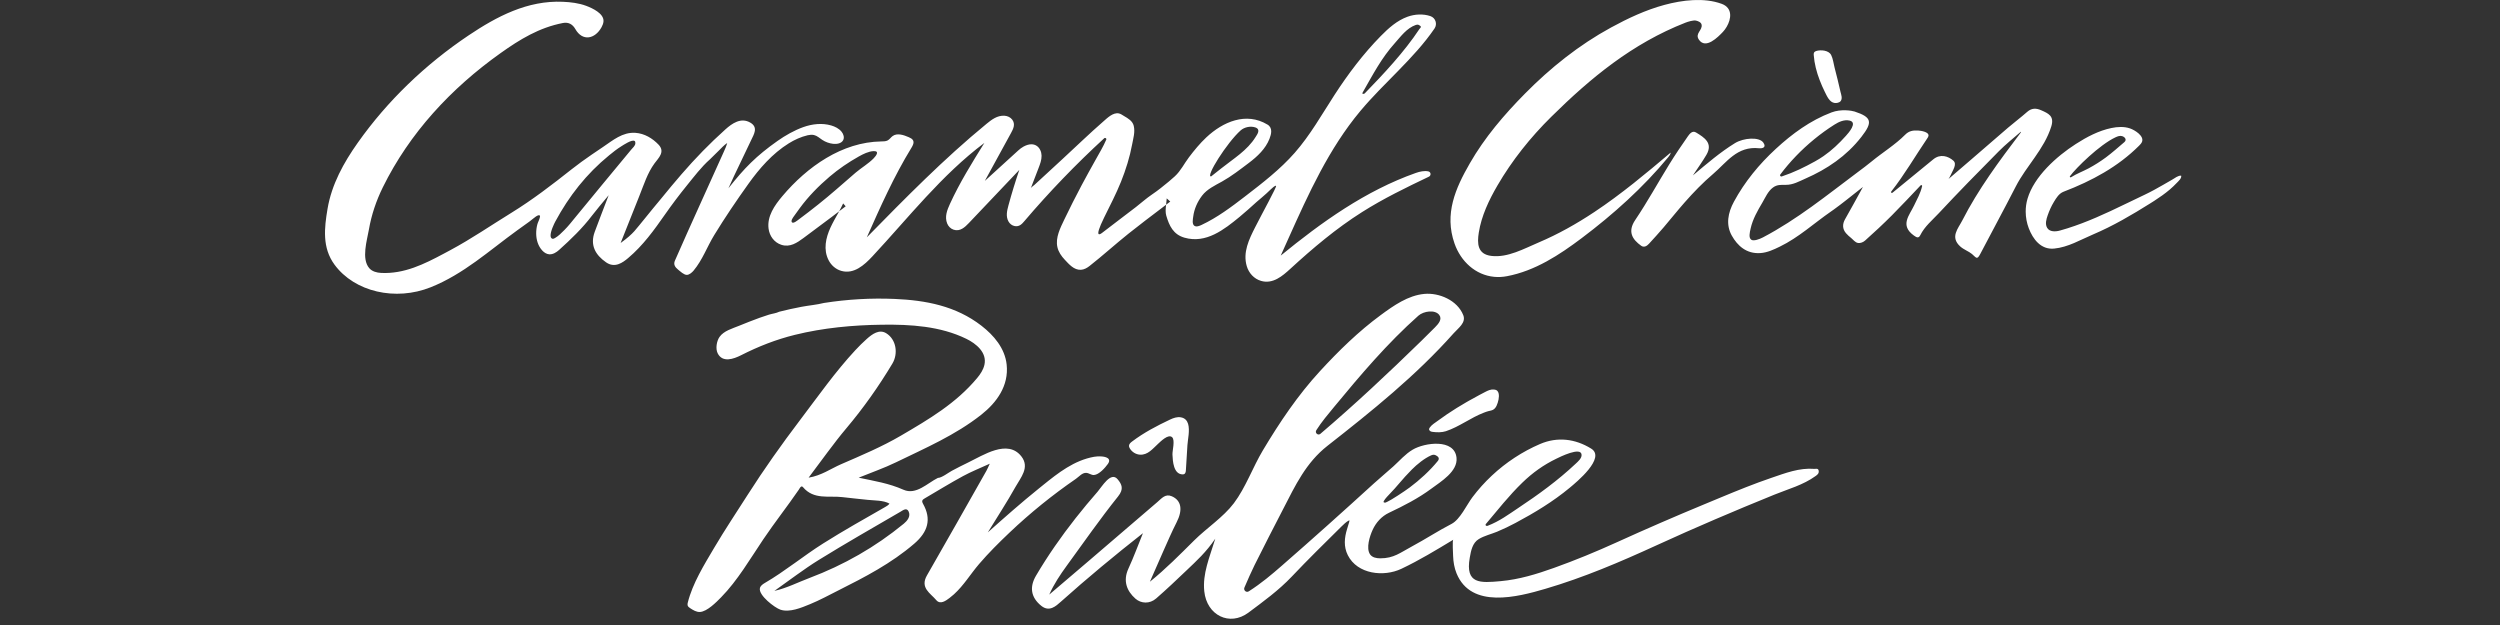 <?xml version="1.0" encoding="UTF-8"?>
<svg width="400px" height="100px" viewBox="0 0 400 100" version="1.1" xmlns="http://www.w3.org/2000/svg" xmlns:xlink="http://www.w3.org/1999/xlink">
    <rect x="0" y="0" width="400" height="100" fill="#333333" stroke="none"/>
    <!-- Generator: Sketch 62 (91390) - https://sketch.com -->
    <title>logo_caramel-Brulee_white_L</title>
    <desc>Created with Sketch.</desc>
    <g id="logo_caramel-Brulee_white" stroke="none" stroke-width="1" fill="none" fill-rule="evenodd">
        <g id="logo/Caramel-Creme-Brulee" fill="#FFFFFF">
            <path d="M234.122,50.423 C234.602,51.635 233.323,52.492 232.591,53.314 C226.551,60.109 219.497,65.765 212.407,71.322 C208.945,74.034 207.24,77.694 205.345,81.371 C203.791,84.386 202.228,87.398 200.72,90.437 C200.166,91.554 199.675,92.701 199.109,94.004 C198.918,94.441 199.402,94.87 199.8,94.616 C201.829,93.322 203.471,91.923 205.086,90.516 C210.062,86.179 214.981,81.77 219.86,77.318 C220.873,76.395 221.942,75.524 222.954,74.607 C223.976,73.68 224.831,72.657 226.033,71.943 C227.941,70.809 232.728,70.146 233.044,73.24 C233.267,75.432 230.533,77.059 229.047,78.163 C226.908,79.75 224.621,80.914 222.234,82.046 C221.064,82.601 220.164,83.593 219.622,84.777 C219.171,85.76 218.523,87.718 219.22,88.713 C219.566,89.204 220.228,89.329 220.822,89.332 C223.018,89.342 224.052,88.419 225.945,87.407 C228.074,86.267 230.096,84.934 232.244,83.826 C233.614,83.12 234.682,80.76 235.58,79.566 C236.515,78.323 237.558,77.164 238.689,76.104 C240.953,73.984 243.575,72.258 246.41,71.04 C249.182,69.851 252.027,70.193 254.59,71.778 C256.983,73.258 252.205,77.168 251.155,78.042 C248.505,80.245 245.497,82.064 242.472,83.675 C241.512,84.186 240.532,84.658 239.529,85.075 C238.57,85.472 237.506,85.708 236.611,86.248 C235.582,86.868 235.357,88.126 235.161,89.237 C234.411,93.487 236.856,93.28 240.109,92.983 C243.079,92.713 245.856,91.86 248.625,90.869 C252.037,89.648 255.392,88.264 258.695,86.762 C263.309,84.662 267.963,82.645 272.646,80.704 L275.323,79.591 C278.001,78.478 280.688,77.386 283.426,76.455 C285.638,75.703 287.893,74.818 290.318,75.021 C290.524,75.038 290.948,74.866 290.996,75.364 C291.037,75.787 290.754,75.978 290.486,76.171 C288.495,77.609 286.148,78.233 283.922,79.136 C277.566,81.714 271.259,84.402 265.017,87.264 C259.234,89.915 253.377,92.415 247.256,94.212 C242.81,95.518 235.388,97.465 233.047,91.736 C232.687,90.856 232.531,89.905 232.498,88.957 C232.489,88.69 232.362,86.453 232.52,86.358 C229.827,87.983 227.106,89.642 224.21,91.013 C221.412,92.339 217.187,91.897 215.647,88.824 C214.967,87.464 215.098,86.052 215.532,84.646 C215.891,83.482 215.996,83.197 215.841,83.268 C215.43,83.454 214.898,83.981 214.618,84.257 C211.916,86.925 209.275,89.521 206.694,92.244 C204.605,94.448 202.16,96.221 199.747,98.023 C196.751,100.257 193.083,98.468 192.684,94.604 C192.393,91.793 193.499,89.266 194.447,86.187 C192.975,88.362 191.406,89.775 189.882,91.229 C188.274,92.764 186.66,94.297 184.984,95.755 C183.943,96.66 182.568,96.579 181.672,95.788 C180.283,94.564 179.644,92.935 180.548,90.975 C181.396,89.136 182.092,87.226 182.871,85.307 C178.35,88.859 173.979,92.482 169.739,96.274 C168.951,96.979 167.893,97.963 166.614,96.939 C164.932,95.592 164.691,93.926 165.761,92.11 C167.65,88.902 169.784,85.848 172.078,82.93 C173.226,81.47 174.415,80.043 175.636,78.646 C176.305,77.881 177.733,75.381 178.814,76.676 C179.499,77.497 179.849,78.233 178.894,79.426 C176.023,83.011 173.388,86.791 170.681,90.511 C169.632,91.953 168.64,93.437 167.879,95.135 C169.998,93.327 172.12,91.524 174.236,89.713 C177.891,86.586 181.545,83.458 185.189,80.32 C185.862,79.741 186.457,78.955 187.485,79.402 C189.044,80.079 189.268,81.604 188.247,83.595 C187.493,85.068 186.844,86.597 186.165,88.108 C185.495,89.604 184.846,91.109 183.982,93.079 C186.493,91.055 188.767,88.753 191.056,86.478 C193.047,84.499 195.732,82.754 197.419,80.516 C199.306,78.014 200.44,74.767 202.057,72.061 C204.743,67.567 207.639,63.251 211.202,59.378 C214.193,56.127 217.369,53.022 220.922,50.409 C222.977,48.896 225.278,47.273 227.878,47.026 C230.258,46.801 233.177,48.041 234.122,50.423 Z M143.147,47.829 C148.112,48.042 152.939,48.943 157.031,52.117 C159.015,53.656 160.789,55.72 161.066,58.342 C161.424,61.721 159.484,64.402 156.991,66.365 C152.846,69.63 148.046,71.694 143.368,73.966 C141.452,74.896 139.428,75.596 137.385,76.428 C139.902,76.963 142.191,77.312 144.559,78.36 C146.574,79.252 148.373,77.304 150.06,76.467 C150.661,76.467 151.767,75.609 152.289,75.33 C153.144,74.87 154.009,74.43 154.885,74.01 C157.31,72.846 161.216,70.21 163.416,73.017 C164.798,74.782 163.313,76.407 162.484,77.893 C161.116,80.345 159.575,82.697 158.051,85.182 C160.729,82.79 163.42,80.413 166.214,78.162 L166.858,77.642 C169.331,75.645 171.862,73.66 175.052,73.086 C175.602,72.987 177.09,72.915 177.416,73.5 C177.546,73.732 177.411,74.021 177.256,74.236 C176.81,74.857 175.856,75.937 175.045,76 C174.592,76.035 174.25,75.684 173.798,75.659 C173.145,75.624 172.645,76.269 172.151,76.609 C168.428,79.171 164.826,82.075 161.516,85.221 C159.831,86.821 158.162,88.479 156.648,90.249 C155.286,91.842 154.196,93.673 152.635,95.087 C152.41,95.291 152.176,95.486 151.933,95.67 C151.333,96.122 150.446,96.787 149.797,96.013 C148.886,94.923 147.164,94.061 148.312,92.064 C151.508,86.506 154.656,80.919 157.819,75.341 C157.981,75.055 158.104,74.746 158.365,74.191 C156.787,74.916 155.391,75.465 154.081,76.178 C152.003,77.31 149.983,78.552 147.94,79.749 C147.598,79.949 147.416,80.126 147.683,80.601 C149.077,83.083 148.465,85.105 146.281,86.986 C142.605,90.15 138.376,92.336 134.12,94.475 C132.624,95.227 131.15,96.035 129.601,96.669 C128.236,97.228 126.338,98.044 124.864,97.548 C123.951,97.241 121.346,95.253 121.584,94.115 C121.666,93.724 122.033,93.474 122.373,93.275 C125.612,91.389 128.533,88.953 131.724,86.942 C134.972,84.895 138.316,83.014 141.646,81.111 C141.896,80.968 142.154,80.817 142.318,80.578 C141.35,80.03 139.894,80.093 138.82,79.975 C137.469,79.828 136.116,79.701 134.767,79.538 C132.65,79.281 130.202,80.01 128.476,77.942 C128.178,77.586 127.924,78.181 127.819,78.335 C125.971,81.033 123.941,83.599 122.118,86.306 C120.028,89.409 118.009,92.889 115.39,95.555 C114.623,96.34 113.138,97.851 111.994,97.916 C111.44,97.947 110.93,97.633 110.462,97.332 C110.278,97.213 110.08,97.076 110.02,96.863 C109.978,96.717 110.01,96.561 110.047,96.414 C110.804,93.354 112.678,90.346 114.259,87.666 C115.961,84.78 117.826,81.997 119.625,79.174 C122.212,75.113 125.052,71.107 127.98,67.248 C130.84,63.478 133.64,59.486 136.857,56.026 C137.441,55.398 138.05,54.793 138.69,54.224 C139.563,53.446 140.676,52.637 141.783,53.312 C143.408,54.3 143.742,56.576 142.777,58.183 C140.591,61.827 138.156,65.275 135.419,68.522 C133.338,70.991 131.48,73.655 129.376,76.425 C131.411,76.098 132.923,74.992 134.569,74.277 C137.82,72.865 141.115,71.481 144.169,69.691 C148.631,67.077 152.962,64.537 156.333,60.498 C156.854,59.874 157.324,59.175 157.506,58.377 C157.957,56.399 156.158,54.964 154.61,54.21 C150.435,52.174 145.692,51.895 141.143,51.953 C136.452,52.014 131.743,52.449 127.176,53.577 C124.139,54.327 121.351,55.429 118.567,56.839 C117.377,57.442 115.605,58.075 114.829,56.531 C114.457,55.792 114.66,54.568 115.128,53.902 C115.815,52.928 117.185,52.564 118.223,52.137 C119.32,51.685 120.425,51.255 121.539,50.847 C122.032,50.667 122.53,50.502 123.03,50.346 C123.542,50.188 124.198,50.12 124.672,49.879 C125.848,49.576 127.036,49.32 128.227,49.092 C129.412,48.865 130.66,48.772 131.827,48.475 C135.584,47.886 139.367,47.667 143.147,47.829 Z M144.077,81.876 C139.709,84.419 135.317,86.923 131.018,89.581 C128.563,91.1 126.266,92.884 123.898,94.548 C125.898,94.089 127.669,93.173 129.499,92.483 C135.01,90.406 140.042,87.535 144.6,83.796 C145.12,83.37 145.779,82.633 145.367,81.807 C145.052,81.173 144.456,81.656 144.077,81.876 Z M249.011,73.394 C246.965,74.385 245.215,75.634 243.567,77.232 C241.46,79.274 239.638,81.59 237.745,83.832 C237.587,84.018 237.784,84.221 238.027,84.126 C239.941,83.386 241.379,82.303 242.883,81.303 C246.127,79.146 249.272,76.87 252.115,74.188 C252.474,73.85 253.077,73.345 253.055,72.784 C253,71.385 249.501,73.156 249.011,73.394 Z M228.978,72.859 C227.915,73.321 226.714,74.301 225.903,75.118 C224.194,76.837 223.775,77.582 222.08,79.318 C221.975,79.426 221.198,80.25 221.404,80.37 C221.643,80.508 221.787,80.357 221.993,80.271 C222.523,80.05 224.655,78.659 225.542,78.001 C227.114,76.834 228.796,75.3 230.044,73.764 C230.368,73.365 230.162,73.076 229.77,72.867 C229.482,72.714 229.263,72.735 228.978,72.859 Z M187.225,67.124 C187.756,66.872 188.343,66.672 188.921,66.769 C189.587,66.881 189.931,67.283 190.094,67.817 C190.406,68.845 190.04,70.361 189.989,71.215 C189.907,72.577 189.824,73.939 189.738,75.3 C189.719,75.606 189.616,75.906 189.23,75.903 C187.76,75.891 187.638,73.798 187.593,72.722 C187.567,72.108 188.038,70.433 187.545,69.962 C186.933,69.378 185.701,70.639 185.296,71.006 C184.45,71.771 183.666,72.827 182.392,72.747 C181.745,72.707 181.126,72.33 180.785,71.767 C180.701,71.628 180.632,71.471 180.641,71.309 C180.658,71.027 180.898,70.82 181.12,70.652 C183.027,69.211 185.085,68.137 187.225,67.124 Z M226.944,50.509 C221.992,54.908 217.727,59.941 213.49,65.067 C212.488,66.279 211.458,67.497 210.612,68.829 C210.338,69.258 210.875,69.742 211.26,69.414 C216.816,64.681 222.16,59.668 227.389,54.567 C228.129,53.845 228.867,53.121 229.591,52.384 C230.148,51.823 230.801,51.078 230.275,50.387 C229.598,49.499 227.761,49.783 226.944,50.509 Z M238.882,62.319 L239.07,62.328 C239.161,62.337 239.254,62.353 239.339,62.385 C239.366,62.395 239.392,62.407 239.417,62.421 C239.602,62.521 239.72,62.719 239.775,62.925 C239.929,63.51 239.704,64.355 239.462,64.893 C239.341,65.163 239.156,65.412 238.901,65.556 C238.666,65.688 238.397,65.719 238.14,65.783 C237.89,65.846 237.644,65.942 237.403,66.034 C235.311,66.832 233.479,68.289 231.342,68.993 C230.697,69.205 229.901,69.192 229.235,69.103 C229.103,69.086 228.969,69.063 228.855,68.994 C228.741,68.925 228.65,68.801 228.655,68.667 C228.659,68.57 228.71,68.483 228.765,68.405 C229.076,67.959 229.595,67.657 230.023,67.341 C230.515,66.977 231.014,66.625 231.52,66.283 C232.533,65.599 233.572,64.957 234.629,64.347 C234.766,64.268 234.904,64.189 235.042,64.111 C235.601,63.794 236.164,63.486 236.731,63.184 C237.015,63.033 237.301,62.883 237.587,62.735 C238.085,62.476 238.488,62.271 239.07,62.328 Z M74.971,5.665 C79.476,2.642 84.401,0.031 90.079,0.286 C91.335,0.343 92.61,0.495 93.789,0.934 C94.788,1.307 96.617,2.157 96.561,3.384 C96.545,3.723 96.415,4.048 96.251,4.348 C95.214,6.24 93.21,6.688 92.048,4.642 C91.621,3.891 90.967,3.504 90.06,3.681 C86.257,4.422 83.188,6.298 80.114,8.483 C72.14,14.151 65.524,21.296 61.251,29.971 C60.195,32.116 59.427,34.393 59.023,36.735 C58.732,38.42 57.787,41.427 59.087,42.914 C59.539,43.431 60.278,43.635 60.981,43.669 C64.655,43.85 67.868,42.261 70.98,40.598 L72.054,40.023 C75.432,38.214 78.554,36.061 81.795,34.066 C85.211,31.962 88.349,29.548 91.463,27.083 C92.501,26.261 93.58,25.49 94.675,24.738 C95.277,24.325 95.884,23.916 96.491,23.508 C98.063,22.45 99.606,21.115 101.662,21.254 C103.116,21.352 104.397,22.129 105.363,23.139 C106.472,24.299 105.352,25.283 104.733,26.127 C103.582,27.694 103.016,29.559 102.305,31.328 C101.317,33.851 100.295,36.363 99.298,38.881 C101.49,37.285 101.665,36.754 103.158,34.975 C104.013,33.883 104.928,32.829 105.804,31.752 C107.926,29.142 110.092,26.575 112.455,24.16 C113.616,22.973 114.818,21.822 116.057,20.71 C117.144,19.734 118.553,18.752 120.044,19.616 C121.366,20.382 120.612,21.5 120.195,22.401 C118.998,24.983 117.703,27.523 116.546,30.127 C119.103,26.884 120.997,24.953 124.407,22.546 C125.628,21.684 127.099,20.848 128.519,20.34 C129.939,19.832 131.526,19.649 132.977,20.068 C133.294,20.16 133.606,20.283 133.891,20.445 C134.187,20.614 134.453,20.826 134.663,21.089 C134.968,21.472 135.133,22.013 134.898,22.44 C134.616,22.954 133.9,23.082 133.298,23.012 C132.681,22.94 132.082,22.724 131.569,22.386 C131.137,22.102 130.746,21.724 130.237,21.605 C129.908,21.529 129.562,21.569 129.233,21.639 C128.152,21.894 127.136,22.358 126.205,22.936 C123.579,24.567 121.495,26.968 119.743,29.419 C117.83,32.096 115.981,34.822 114.272,37.621 C113.133,39.486 112.403,41.58 110.978,43.294 C110.737,43.584 110.303,43.973 109.898,43.981 C109.425,43.99 108.835,43.411 108.48,43.128 C108.007,42.75 107.724,42.305 107.983,41.713 C110.655,35.606 113.068,30.412 115.79,24.326 C115.996,23.867 116.226,23.362 116.353,22.881 C115.838,23.211 115.384,23.744 114.943,24.163 C114.487,24.597 114.038,25.038 113.597,25.487 C112.215,26.709 111.052,28.257 109.901,29.674 C108.684,31.174 107.523,32.714 106.419,34.291 C104.656,36.809 102.903,39.259 100.512,41.281 C99.637,42.022 98.379,42.945 96.979,41.978 C95.219,40.761 94.386,39.184 95.156,37.095 C95.817,35.299 96.518,33.515 97.391,31.229 C96.276,32.59 95.462,33.525 94.715,34.507 C93.177,36.53 91.343,38.293 89.45,39.994 C89.037,40.365 88.477,40.729 87.884,40.69 C87.462,40.662 87.084,40.419 86.798,40.12 C86.092,39.387 85.804,38.37 85.79,37.391 C85.783,36.888 85.846,36.383 85.975,35.895 C86.062,35.567 86.243,35.27 86.331,34.943 C86.366,34.81 86.512,34.452 86.254,34.439 C85.958,34.424 85.568,34.779 85.353,34.941 C85.126,35.111 84.916,35.301 84.685,35.467 C84.043,35.93 83.397,36.39 82.755,36.854 C78.259,40.108 74.189,43.851 68.917,45.96 C63.284,48.214 56.734,46.712 53.522,42.344 C51.528,39.631 51.888,36.477 52.407,33.405 C53.066,29.508 54.966,26.058 57.252,22.826 C61.991,16.126 68.055,10.305 74.971,5.665 Z M228.867,2.579 C229.703,2.863 230.007,3.856 229.52,4.567 C226.206,9.404 221.449,13.223 217.659,17.757 C212.618,23.788 209.371,30.98 206.184,38.076 C205.761,39.016 205.339,39.956 204.917,40.895 C211.457,35.549 218.472,30.517 226.538,27.668 C227.162,27.447 227.93,27.281 228.542,27.423 C228.963,27.521 229.011,28.083 228.623,28.269 C224.978,30.009 221.339,31.776 217.941,33.925 C213.792,36.548 210.046,39.712 206.456,43.007 C205.169,44.189 203.644,45.487 201.773,44.945 C200.635,44.615 199.807,43.684 199.483,42.588 C198.827,40.37 199.843,38.295 200.831,36.345 C201.944,34.147 204.299,29.877 204.171,29.752 C204.042,29.627 203.748,29.886 202.645,30.939 C202.135,31.426 201.565,31.853 201.039,32.326 C200.145,33.13 199.258,33.942 198.327,34.707 C195.877,36.719 192.977,39.02 189.515,38.029 C187.726,37.518 187.075,36.117 186.605,34.508 C186.456,33.998 186.496,33.437 186.561,32.87 L186.573,32.759 L185.902,33.271 C184.114,34.629 182.319,35.979 180.567,37.379 C178.455,39.067 176.455,40.886 174.329,42.557 C173.931,42.87 173.465,43.137 172.952,43.167 C171.835,43.232 171.032,42.263 170.359,41.552 C169.815,40.976 169.354,40.308 169.183,39.539 C168.845,38.021 169.651,36.464 170.29,35.123 C171.171,33.273 172.106,31.446 173.064,29.632 C173.784,28.269 174.543,26.925 175.29,25.576 C175.876,24.517 176.531,23.453 177.003,22.336 C177.084,22.144 176.829,21.979 176.673,22.122 C172.136,26.287 167.866,30.72 163.896,35.386 C163.514,35.835 163.09,36.316 162.34,36.171 C161.915,36.089 161.559,35.8 161.355,35.433 C160.906,34.621 161.122,33.71 161.352,32.862 C161.87,30.952 162.45,29.058 163.091,27.183 L155.019,35.687 L155.019,35.687 C154.381,36.359 153.603,37.094 152.568,36.748 C152.097,36.591 151.733,36.213 151.552,35.767 C151.112,34.684 151.54,33.609 151.994,32.617 C153.544,29.23 155.525,26.042 157.5,22.865 C150.646,28.01 145.384,34.798 139.584,41.02 C138.284,42.415 136.617,43.915 134.605,43.34 C133.714,43.086 132.993,42.441 132.581,41.643 C131.702,39.944 132.122,38.055 132.878,36.408 C133.241,35.617 133.681,34.861 134.105,34.097 L134.261,33.806 L133.07,34.716 C131.573,35.85 130.068,36.973 128.554,38.087 C127.538,38.836 126.404,39.622 125.009,39.166 C123.857,38.79 123.117,37.738 122.97,36.58 C122.719,34.6 123.915,32.882 125.172,31.39 C129.131,26.694 134.716,22.717 141.016,22.629 C141.366,22.624 141.735,22.627 142.038,22.46 C142.347,22.291 142.536,21.974 142.82,21.769 C143.544,21.244 144.574,21.588 145.4,21.949 C145.667,22.066 145.954,22.201 146.087,22.451 C146.289,22.83 146.055,23.278 145.831,23.643 C143.032,28.212 140.858,33.1 138.692,37.974 C144.845,31.703 151.014,25.418 157.837,19.819 C158.66,19.144 159.556,18.45 160.71,18.517 C161.2,18.545 161.677,18.766 161.962,19.149 C162.5,19.873 162.124,20.624 161.763,21.284 L157.57,28.947 L157.57,28.947 L162.916,24.077 C163.177,23.839 163.457,23.619 163.771,23.45 C165.647,22.44 166.629,23.732 166.652,24.909 C166.665,25.589 166.416,26.247 166.17,26.885 L164.927,30.121 L164.927,30.121 C164.996,29.948 165.356,29.726 165.498,29.594 C165.723,29.387 165.948,29.179 166.173,28.972 C166.606,28.573 167.039,28.174 167.472,27.776 L170.069,25.382 L170.069,25.382 C172.217,23.402 174.318,21.362 176.524,19.442 C177.143,18.903 178.089,17.948 179.02,18.147 C179.325,18.213 179.578,18.409 179.845,18.565 C180.505,18.951 181.212,19.358 181.399,20.133 C181.638,21.133 181.325,22.117 181.144,23.094 C180.766,25.129 180.133,27.154 179.353,29.096 C178.565,31.055 177.587,32.919 176.657,34.813 C174.947,38.298 176.065,37.471 176.387,37.22 C178.136,35.857 179.959,34.514 181.725,33.145 C182.592,32.472 183.423,31.72 184.333,31.109 C185.262,30.484 186.151,29.763 187.008,29.052 C187.336,28.78 187.657,28.501 187.969,28.214 C188.929,27.331 189.468,26.175 190.236,25.161 C191.084,24.041 191.981,22.948 193.015,21.979 C195.653,19.505 199.364,17.862 202.805,19.938 C203.67,20.46 203.406,21.471 203.116,22.209 C202.486,23.816 201.187,25.034 199.806,26.074 C198.443,27.099 197.035,28.204 195.537,29.038 C194.385,29.679 193.125,30.256 192.321,31.316 C191.584,32.289 191.066,33.444 190.915,34.658 C190.865,35.055 190.689,35.856 191.106,36.133 C191.434,36.35 191.934,36.135 192.245,35.99 C194.767,34.807 196.993,33.131 199.176,31.451 C201.991,29.285 204.826,27.101 207.151,24.454 C209.643,21.617 211.487,18.322 213.531,15.172 C215.697,11.834 218.111,8.631 220.922,5.768 C222.158,4.509 223.518,3.287 225.206,2.676 C226.367,2.257 227.718,2.188 228.867,2.579 Z M266.318,0.781 C269.152,0.017 272.628,-0.429 275.46,0.61 C275.855,0.754 276.228,0.982 276.473,1.311 C277.313,2.442 276.519,4.2 275.666,5.103 C274.887,5.926 272.919,7.939 271.831,6.357 C271.133,5.342 272.438,4.851 272.256,3.947 C272.177,3.556 271.703,3.372 271.348,3.293 C270.933,3.202 270.056,3.477 269.685,3.622 C261.198,6.941 254.504,12.461 248.196,18.694 C244.86,21.991 241.935,25.656 239.598,29.666 C238.229,32.014 237.034,34.533 236.607,37.214 C236.328,38.959 236.387,40.675 238.613,40.946 C241.228,41.266 243.863,39.778 246.17,38.802 C249.312,37.471 252.284,35.791 255.105,33.917 C259.415,31.054 263.377,27.742 267.307,24.413 C267.283,24.698 267.091,24.942 266.906,25.166 C262.892,30.017 258.144,34.282 253.063,38.107 C249.522,40.773 245.612,43.344 241.114,44.191 C240.403,44.326 239.714,44.355 239.055,44.291 C236.091,44.004 233.735,41.847 232.726,38.971 C231.059,34.221 232.864,30.149 235.177,26.123 C237.555,21.983 240.654,18.362 244.018,14.956 C248.063,10.86 252.641,7.193 257.766,4.402 C260.476,2.926 263.309,1.594 266.318,0.781 Z M324.359,17.894 C325.067,17.271 325.795,17.285 326.589,17.64 C327.735,18.152 328.728,18.554 328.204,20.238 C327.071,23.883 324.219,26.535 322.524,29.841 C320.671,33.457 318.726,37.029 316.844,40.632 C316.311,41.653 316.198,41.222 315.513,40.64 C315.028,40.228 314.195,39.939 313.632,39.427 C311.983,37.93 313.301,36.574 313.961,35.283 C316.518,30.278 319.873,25.761 323.295,21.249 C323.397,21.113 323.381,21.037 323.268,21.134 C322.097,22.147 320.883,23.12 319.798,24.213 C316.553,27.48 313.331,30.771 310.193,34.132 C309.159,35.239 307.943,36.23 307.251,37.619 C306.987,38.147 306.7,38.03 306.223,37.687 C303.932,36.038 305.517,34.447 306.257,32.869 C306.714,31.896 307.27,30.965 307.541,29.776 C307.572,29.643 307.4,29.555 307.305,29.655 C305.781,31.256 304.278,32.876 302.716,34.442 C301.328,35.833 299.886,37.179 298.414,38.489 C298.13,38.742 297.675,38.943 297.284,38.875 C296.825,38.796 296.535,38.369 296.202,38.097 C295.903,37.855 295.602,37.6 295.355,37.309 C294.771,36.621 294.773,35.84 295.211,35.073 C296.121,33.481 296.991,31.868 298.072,29.913 L298.071,29.914 L297.507,30.353 C296.028,31.511 294.758,32.555 293.445,33.498 L292.95,33.847 C290.232,35.724 287.806,37.985 284.773,39.46 C283.764,39.95 282.777,40.415 281.662,40.492 C279.442,40.646 277.998,39.325 277.085,37.693 C276.107,35.945 276.469,34.045 277.427,32.275 C279.155,29.081 281.458,26.279 284.138,23.81 C286.746,21.408 289.647,19.27 293.046,17.985 C294.572,17.407 296.294,17.701 296.735,17.845 C299.536,18.762 299.632,19.574 297.833,21.888 C297.237,22.653 296.584,23.377 295.878,24.05 C294.54,25.327 293.018,26.415 291.389,27.328 C290.571,27.785 289.728,28.2 288.867,28.577 C287.834,29.031 286.902,29.579 285.727,29.576 C284.965,29.575 284.333,29.522 283.682,30 C282.869,30.597 282.471,31.58 281.982,32.41 C281.201,33.733 280.432,35.061 280.099,36.574 C279.958,37.211 279.737,38.062 280.23,38.371 C280.602,38.604 281.512,38.275 282.063,37.986 C287.563,35.102 292.331,31.211 297.248,27.536 C297.995,26.978 298.746,26.424 299.463,25.831 C301.181,24.412 303.244,23.155 304.83,21.551 C305.412,20.961 306.051,20.834 306.887,20.883 C307.324,20.909 308.654,21.091 308.559,21.734 C308.538,21.878 308.453,22.004 308.37,22.127 C306.444,24.963 304.722,27.949 302.593,30.654 C302.49,30.784 302.669,30.942 302.799,30.836 C305.15,28.91 307.237,27.201 309.325,25.493 C310.46,24.562 311.725,24.99 312.533,25.701 C313.183,26.272 312.419,27.276 312.096,28.045 C311.978,28.327 311.804,28.583 311.756,28.645 L311.756,28.644 L312.068,28.378 C312.924,27.643 313.968,26.749 315.029,25.834 L315.428,25.491 C317.377,23.809 319.314,22.116 321.272,20.444 C322.287,19.578 323.359,18.774 324.359,17.894 Z M340.809,20.548 C341.56,20.807 343.098,21.752 342.721,22.695 C342.626,22.929 342.444,23.119 342.262,23.302 C338.88,26.689 334.685,28.943 330.178,30.672 C329.43,30.958 329.01,31.672 328.622,32.309 C328.205,32.994 327.884,33.717 327.623,34.469 C327.407,35.086 327.183,35.855 327.55,36.462 C327.946,37.12 328.875,37.087 329.596,36.886 C329.999,36.774 330.399,36.655 330.797,36.53 C331.586,36.281 332.367,36.007 333.139,35.714 C334.675,35.131 336.178,34.471 337.663,33.781 C339.514,32.92 341.341,32.011 343.186,31.138 C344.194,30.661 345.166,30.117 346.129,29.563 L347.577,28.728 L347.577,28.728 C347.989,28.494 348.478,28.074 348.988,28.101 C349.088,28.546 348.533,28.999 348.261,29.288 C347.914,29.656 347.544,30.004 347.158,30.333 C346.383,30.992 345.543,31.576 344.686,32.131 C344.469,32.271 344.252,32.409 344.033,32.545 C341.09,34.392 338.093,36.15 334.878,37.516 C332.852,38.377 330.906,39.554 328.665,39.774 C326.535,39.982 325.26,38.242 324.608,36.534 C324.285,35.686 324.116,34.782 324.111,33.878 C324.108,33.175 324.204,32.472 324.403,31.796 C325.45,28.245 329.031,25.032 332.134,23.038 C333.86,21.929 335.778,20.906 337.826,20.484 C338.801,20.283 339.854,20.219 340.809,20.548 Z M270.076,21.785 C270.346,21.4 270.788,20.85 271.353,21.19 C272.709,22.005 274.115,22.903 273.029,24.767 C272.41,25.828 271.679,26.83 270.858,28.07 C273.152,26.148 275.225,24.363 277.586,22.906 C278.995,22.037 281.487,21.878 282.135,22.82 C282.71,23.656 281.871,23.768 281.458,23.722 C277.929,23.332 276.243,26.004 274.113,27.817 C272.467,29.217 270.969,30.768 269.55,32.379 C268.398,33.685 267.315,35.046 266.189,36.372 C265.431,37.265 264.636,38.125 263.846,38.992 C263.519,39.351 263.055,39.657 262.586,39.322 C261.144,38.289 260.391,37.046 261.636,35.199 C263.585,32.304 265.262,29.241 267.095,26.273 C268.038,24.747 269.045,23.257 270.076,21.785 Z M101.532,22.552 C101.105,22.281 99.754,23.194 99.398,23.415 C98.709,23.844 98.076,24.349 97.452,24.858 C93.827,27.819 91.026,31.393 88.851,35.442 C88.692,35.736 88.05,37.031 88.093,37.744 C88.106,37.964 88.186,38.129 88.365,38.191 C88.503,38.239 88.654,38.17 88.78,38.097 C89.367,37.76 89.822,37.285 90.292,36.816 C90.936,36.173 91.495,35.457 92.067,34.755 C95.016,31.137 98.015,27.555 100.984,23.953 C101.229,23.656 101.645,23.325 101.656,22.926 C101.66,22.789 101.651,22.628 101.532,22.552 Z M139.791,24.179 C138.989,24.204 138.082,24.658 137.4,25.042 C135.746,25.97 134.178,27.037 132.746,28.257 C130.956,29.78 129.338,31.434 127.978,33.284 C127.672,33.7 127.366,34.119 127.07,34.542 C126.924,34.748 126.471,35.32 126.715,35.577 C126.945,35.818 127.615,35.251 127.771,35.136 C129.869,33.578 131.912,31.96 133.874,30.252 C134.88,29.376 135.881,28.494 136.896,27.629 C137.819,26.843 138.956,26.188 139.791,25.325 C140.182,24.922 140.768,24.149 139.791,24.179 Z M134.904,32.547 C134.784,32.811 134.655,33.072 134.52,33.329 L134.261,33.806 L135.309,33.008 C135.242,32.931 135.174,32.854 135.107,32.778 Z M186.675,31.74 C186.662,32.018 186.629,32.302 186.594,32.586 L186.573,32.759 L187.242,32.251 C187.147,32.165 187.053,32.08 186.958,31.995 Z M338.487,21.967 C335.94,23.151 332.177,26.859 331.192,28.191 C331.109,28.302 331.248,28.434 331.366,28.358 C332.251,27.795 333.251,27.431 334.176,26.936 C335.131,26.425 336.05,25.843 336.918,25.205 C337.955,24.435 338.914,23.574 339.895,22.74 C340.322,22.376 340.018,21.934 339.547,21.783 C339.189,21.667 338.808,21.818 338.487,21.967 Z M295.95,19.297 C295.081,19.09 294.218,19.494 293.509,19.942 C292.396,20.644 291.312,21.43 290.274,22.28 C288.227,23.958 286.366,25.889 284.845,27.927 C284.729,28.082 284.897,28.294 285.085,28.231 C287.047,27.579 288.736,26.737 290.38,25.832 C290.855,25.571 291.316,25.285 291.761,24.979 C293.098,24.058 294.272,22.932 295.344,21.737 C295.756,21.278 297.25,19.608 295.95,19.297 Z M198.504,20.864 C196.305,22.827 192.815,28.364 193.781,28.225 C194.476,27.676 194.935,27.315 195.391,26.951 C197.349,25.389 199.569,24.076 200.9,21.911 C201.15,21.506 201.771,20.707 200.849,20.387 C200.078,20.12 199.08,20.35 198.504,20.864 Z M290.581,8.164 C291.327,7.931 292.595,8.039 292.984,8.798 C293.279,9.371 293.363,10.164 293.525,10.785 C293.694,11.427 293.857,12.071 294.014,12.716 C294.176,13.377 294.311,14.045 294.481,14.704 C294.593,15.14 294.824,15.751 294.515,16.163 C294.409,16.305 294.237,16.392 294.06,16.438 C293.874,16.486 293.705,16.497 293.55,16.478 C292.715,16.372 292.317,15.381 291.974,14.705 C291.666,14.098 291.398,13.467 291.154,12.834 C290.653,11.538 290.301,10.195 290.198,8.814 C290.189,8.683 290.182,8.546 290.24,8.427 C290.305,8.297 290.439,8.209 290.581,8.164 Z M226.537,3.988 C225.08,4.489 224.113,5.857 223.209,6.86 C221.035,9.276 219.693,11.882 218.057,14.744 C217.804,15.14 218.274,15.027 218.346,14.953 C221.414,11.798 224.672,8.322 227.099,4.656 C227.211,4.487 227.496,4.322 227.228,4.138 C227.062,4.023 226.908,3.86 226.537,3.988 Z" id="Combined-Shape"></path>
        </g>
    </g>
</svg>